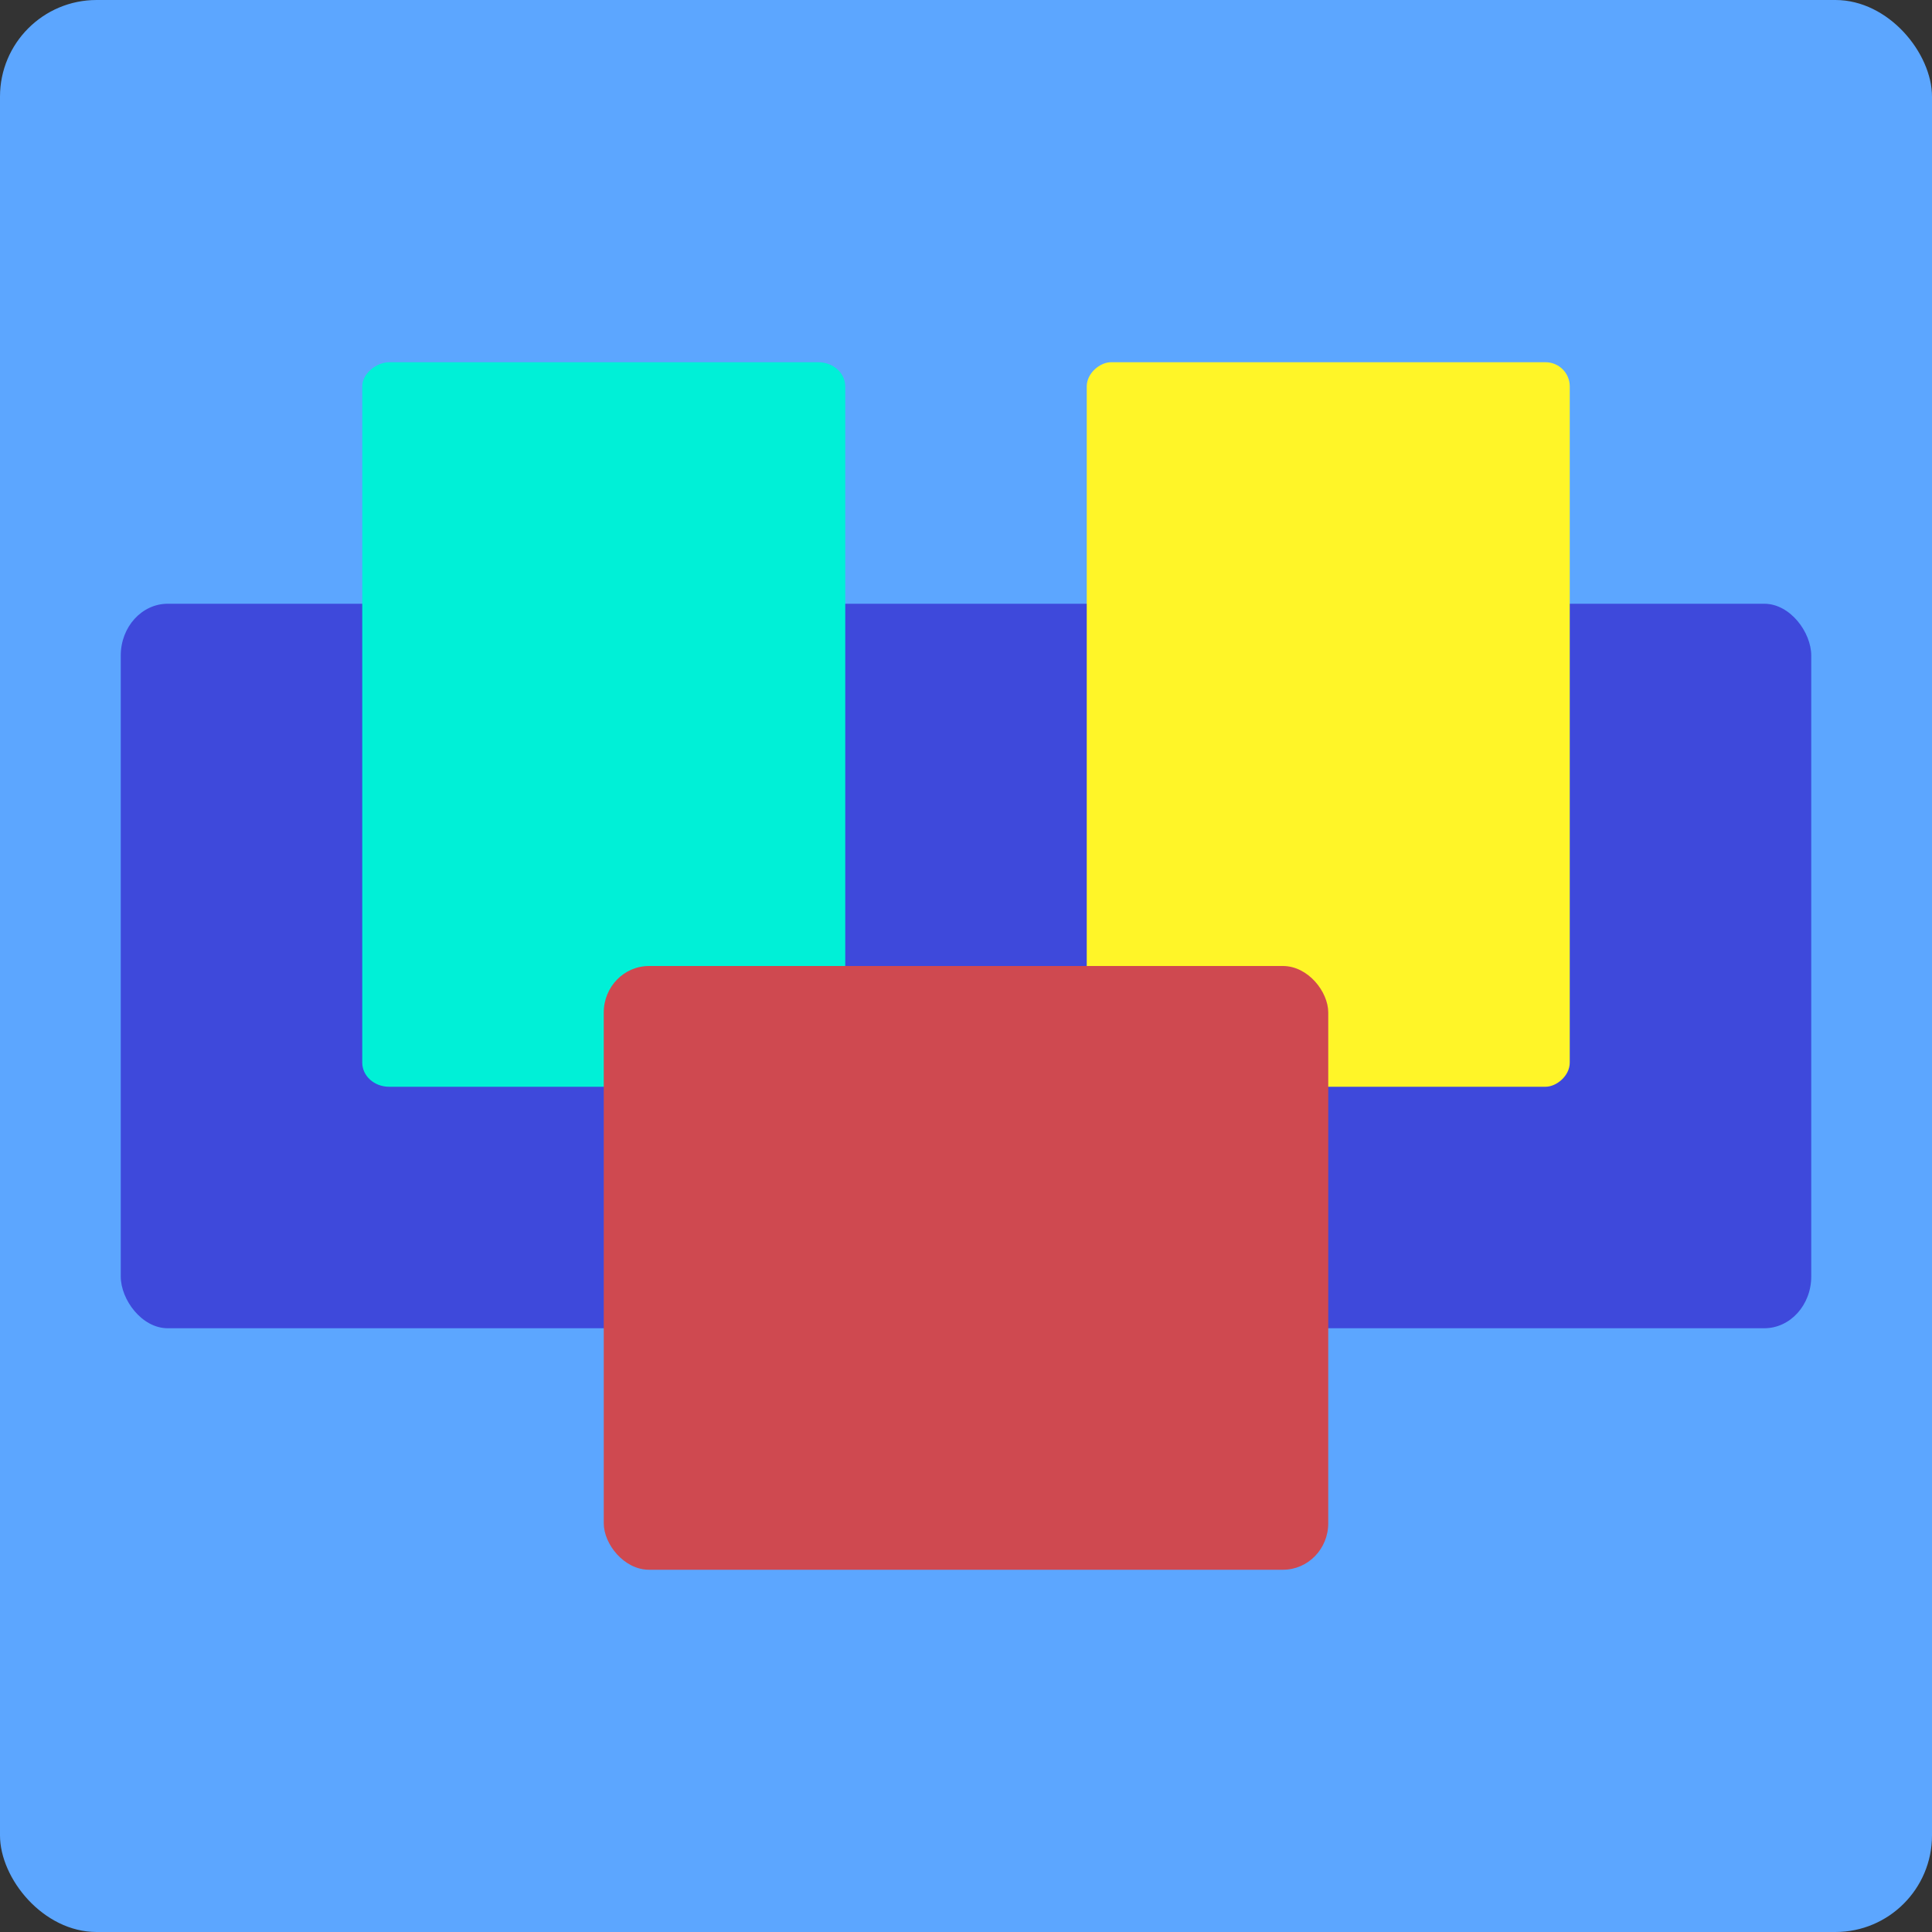 <svg xmlns="http://www.w3.org/2000/svg" width="16" height="16" version="1">
 <rect width="100%" height="100%" fill="#333333" stroke="none"/>
 <rect style="fill:#5ca6ff" width="16" height="16" x="0" y="0" rx=".8" ry=".8"/>
 <rect style="fill:#3e49db" width="14" height="6" x="1" y="5" rx=".389" ry=".429"/>
 <rect style="fill:#00f0d7" width="6" height="4" x="3" y="-7" rx=".2" ry=".222" transform="rotate(90)"/>
 <rect style="fill:#fff528" width="6" height="4" x="3" y="-13" rx=".2" ry=".2" transform="rotate(90)"/>
 <rect style="fill:#cf4950" width="6" height="5" x="-11" y="-13" rx=".375" ry=".385" transform="scale(-1)"/>
</svg>
